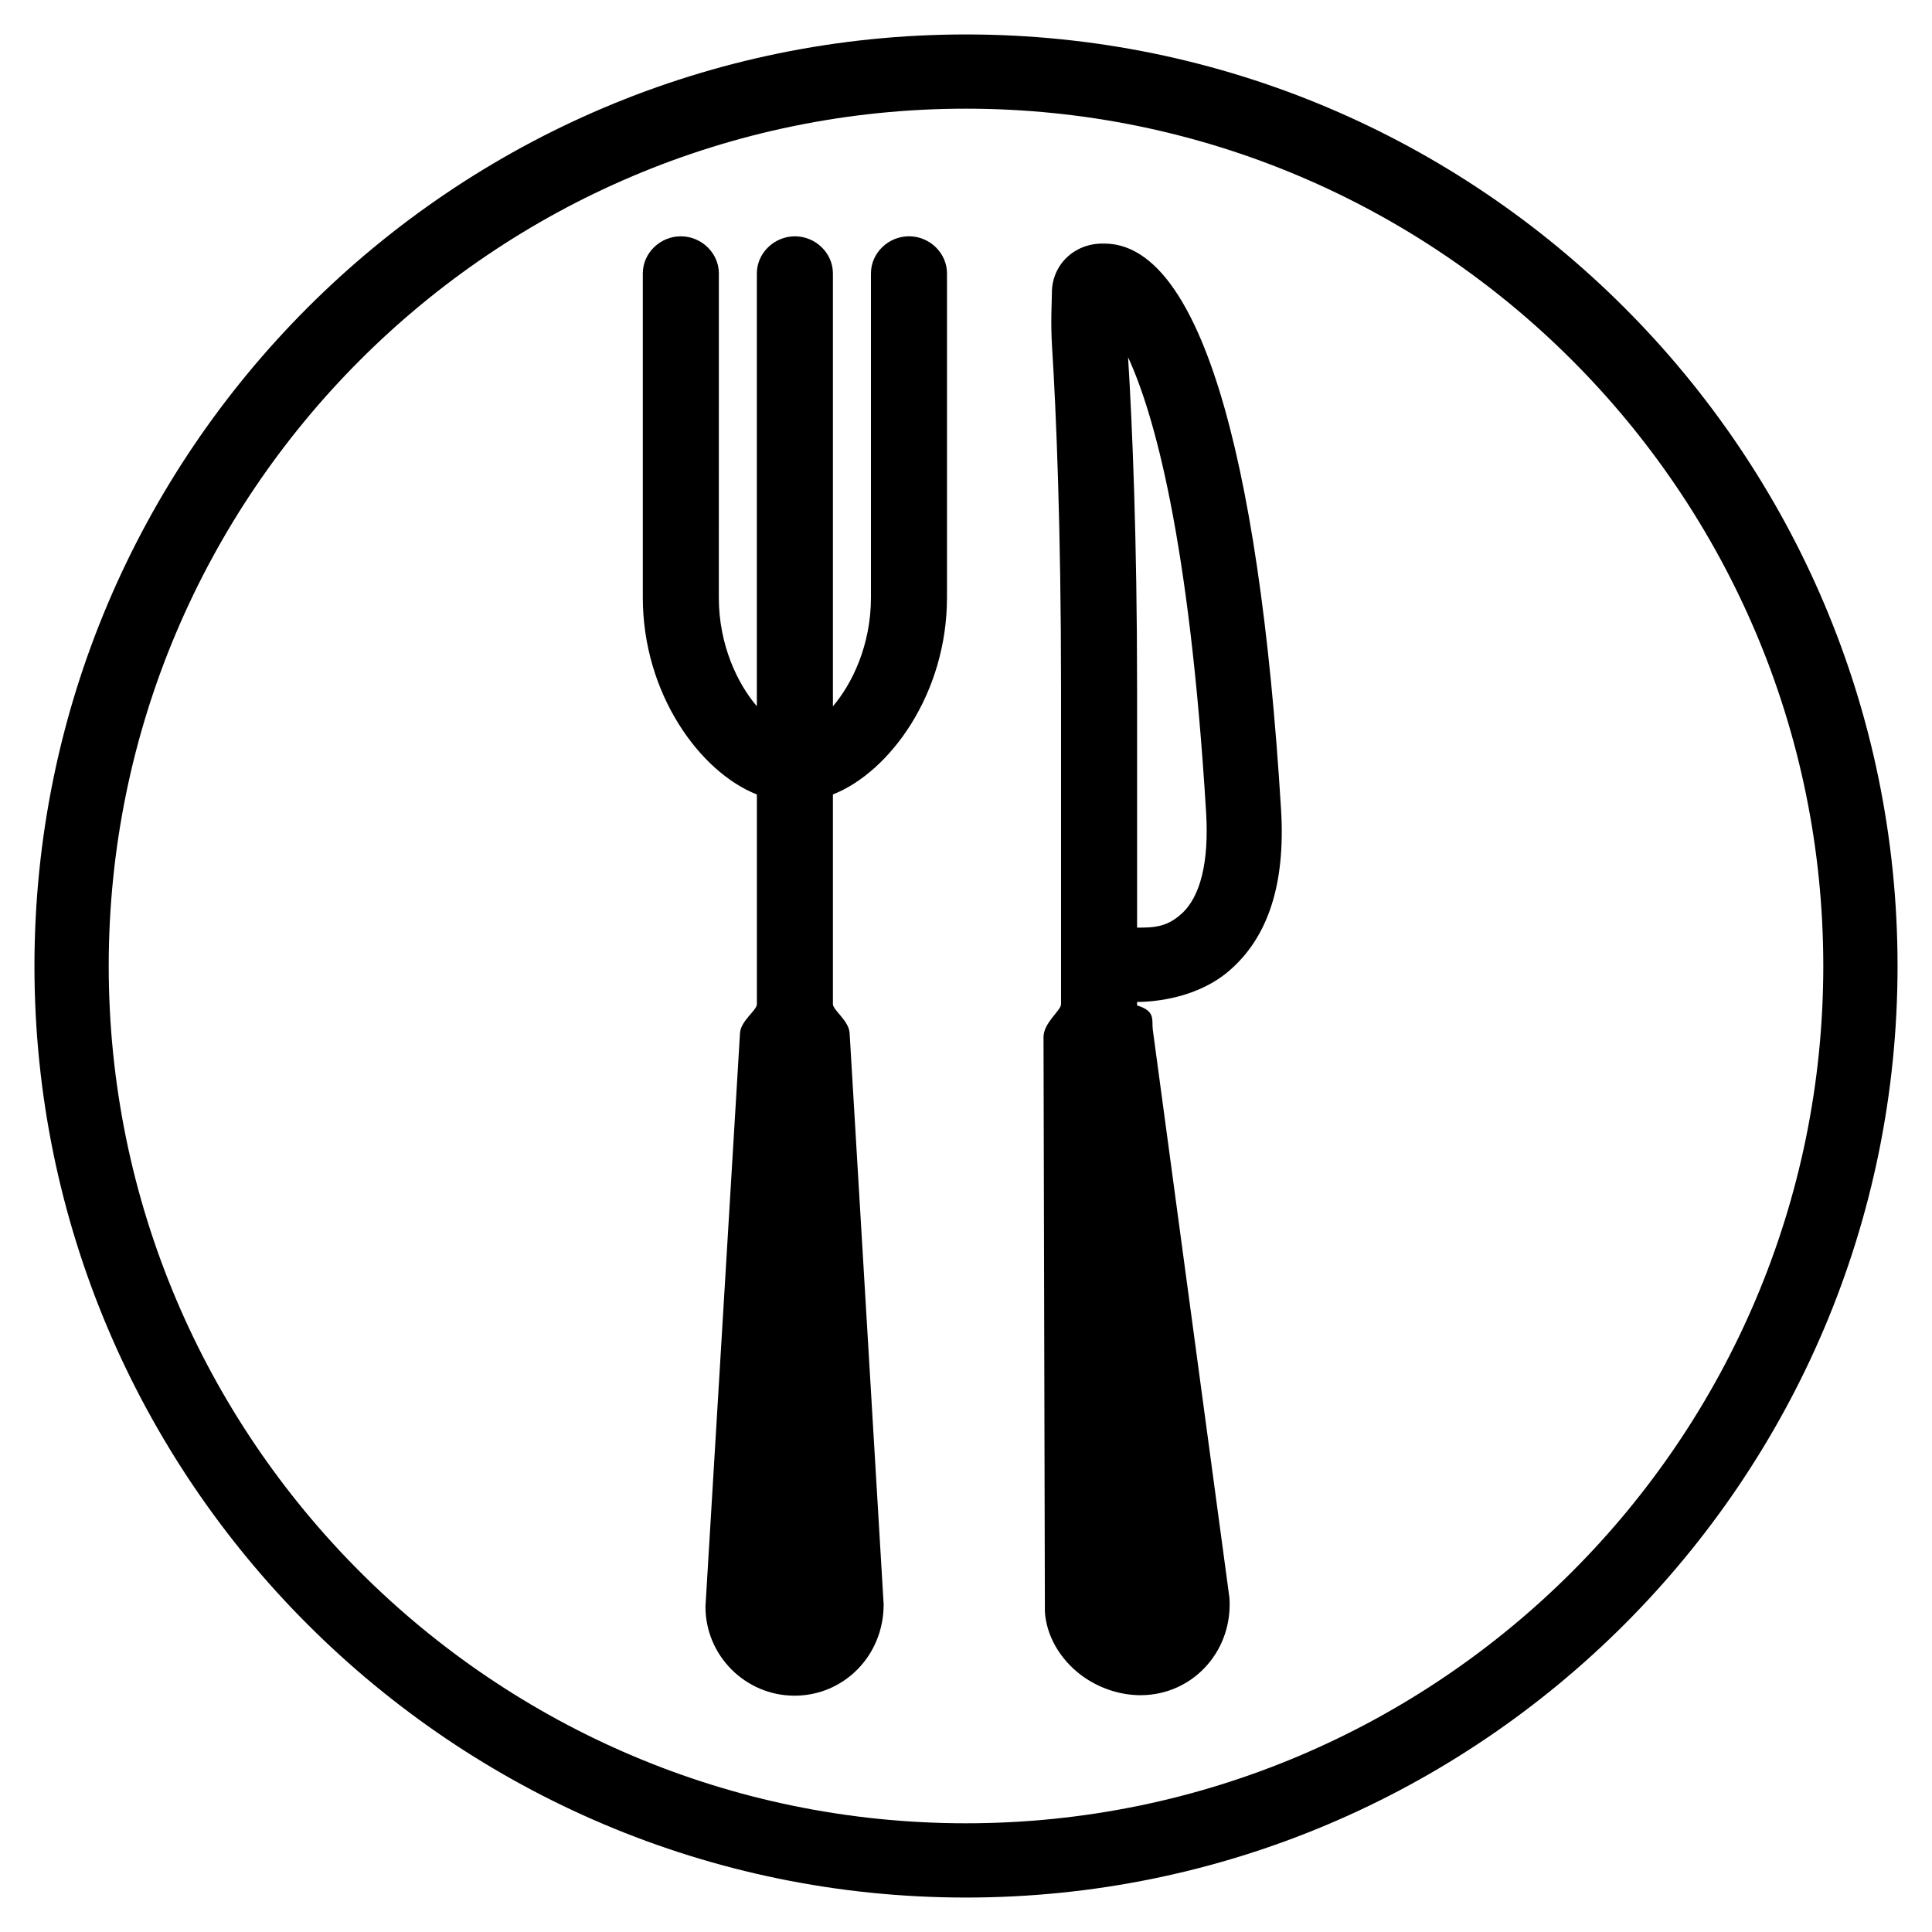 <?xml version="1.0" encoding="UTF-8"?>
<!-- Uploaded to: ICON Repo, www.iconrepo.com, Generator: ICON Repo Mixer Tools -->
<svg fill="#000000" width="800px" height="800px" version="1.1" viewBox="144 144 512 512" xmlns="http://www.w3.org/2000/svg">
 <g>
  <path d="m436.66 208.55h-0.516c-7.508 0-13.383 5.652-13.383 13.059 0 2.699-0.383 7.41 0.059 14.559 1.07 16.836 2.367 47.891 2.367 90.426v83.543c0 1.633-4.644 4.898-4.644 8.707l0.363 152.28c0.402 6.367 3.945 12.434 9.395 16.641 4.59 3.516 10.379 5.481 15.957 5.481 0.5 0 1.031-0.02 1.531-0.051 12.992-0.828 22.93-12.066 22.027-25.73l-20.305-150.5c-0.352-2.68 0.867-4.973-4.172-6.512v-0.93c5.039 0 16.148-1.176 24.371-8.23 10.203-8.75 14.984-22.723 13.789-42.621-5.914-97.23-22.375-150.12-46.84-150.12zm20.344 177.71c-3.613 3.184-6.625 3.621-11.664 3.566v-63.238c0-39.969-1.281-70.137-2.387-87.918 6.852 14.895 16.27 48.004 20.676 120.62 0.801 13.145-1.5 22.465-6.625 26.969z"/>
  <path d="m384.88 206.62c-5.438 0-10.07 4.402-10.07 9.84v85.906c0 12.66-5.039 22.914-10.078 28.809v-114.71c0-5.438-4.637-9.84-10.078-9.84-5.43 0-10.078 4.402-10.078 9.84v114.7c-5.039-5.891-10.078-16.141-10.078-28.797l0.008-85.906c0-5.438-4.644-9.84-10.086-9.84-5.434 0-10.066 4.402-10.066 9.84v85.906c0 25.461 15.113 46.223 30.23 52.18v55.57c0 1.633-4.266 4.379-4.473 7.652l-9.156 152.01c0 13.008 10.605 23.594 23.625 23.594s23.613-10.586 23.598-24.188l-9.023-151.43c-0.203-3.285-4.422-6.051-4.422-7.672v-55.547c15.113-5.953 30.23-26.719 30.23-52.18v-85.902c0-5.438-4.637-9.84-10.082-9.84z"/>
  <path d="m399.99 153.13c-136.12 0-246.86 110.75-246.86 246.88 0 136.12 110.74 246.86 246.86 246.86 136.13 0 246.88-110.73 246.88-246.86 0-136.13-110.75-246.88-246.88-246.88zm0 474.06c-125.27 0-227.18-101.91-227.18-227.19 0-125.28 101.91-227.2 227.18-227.2 125.28 0 227.2 101.92 227.2 227.2 0 125.27-101.92 227.19-227.2 227.19z"/>
 </g>
</svg>